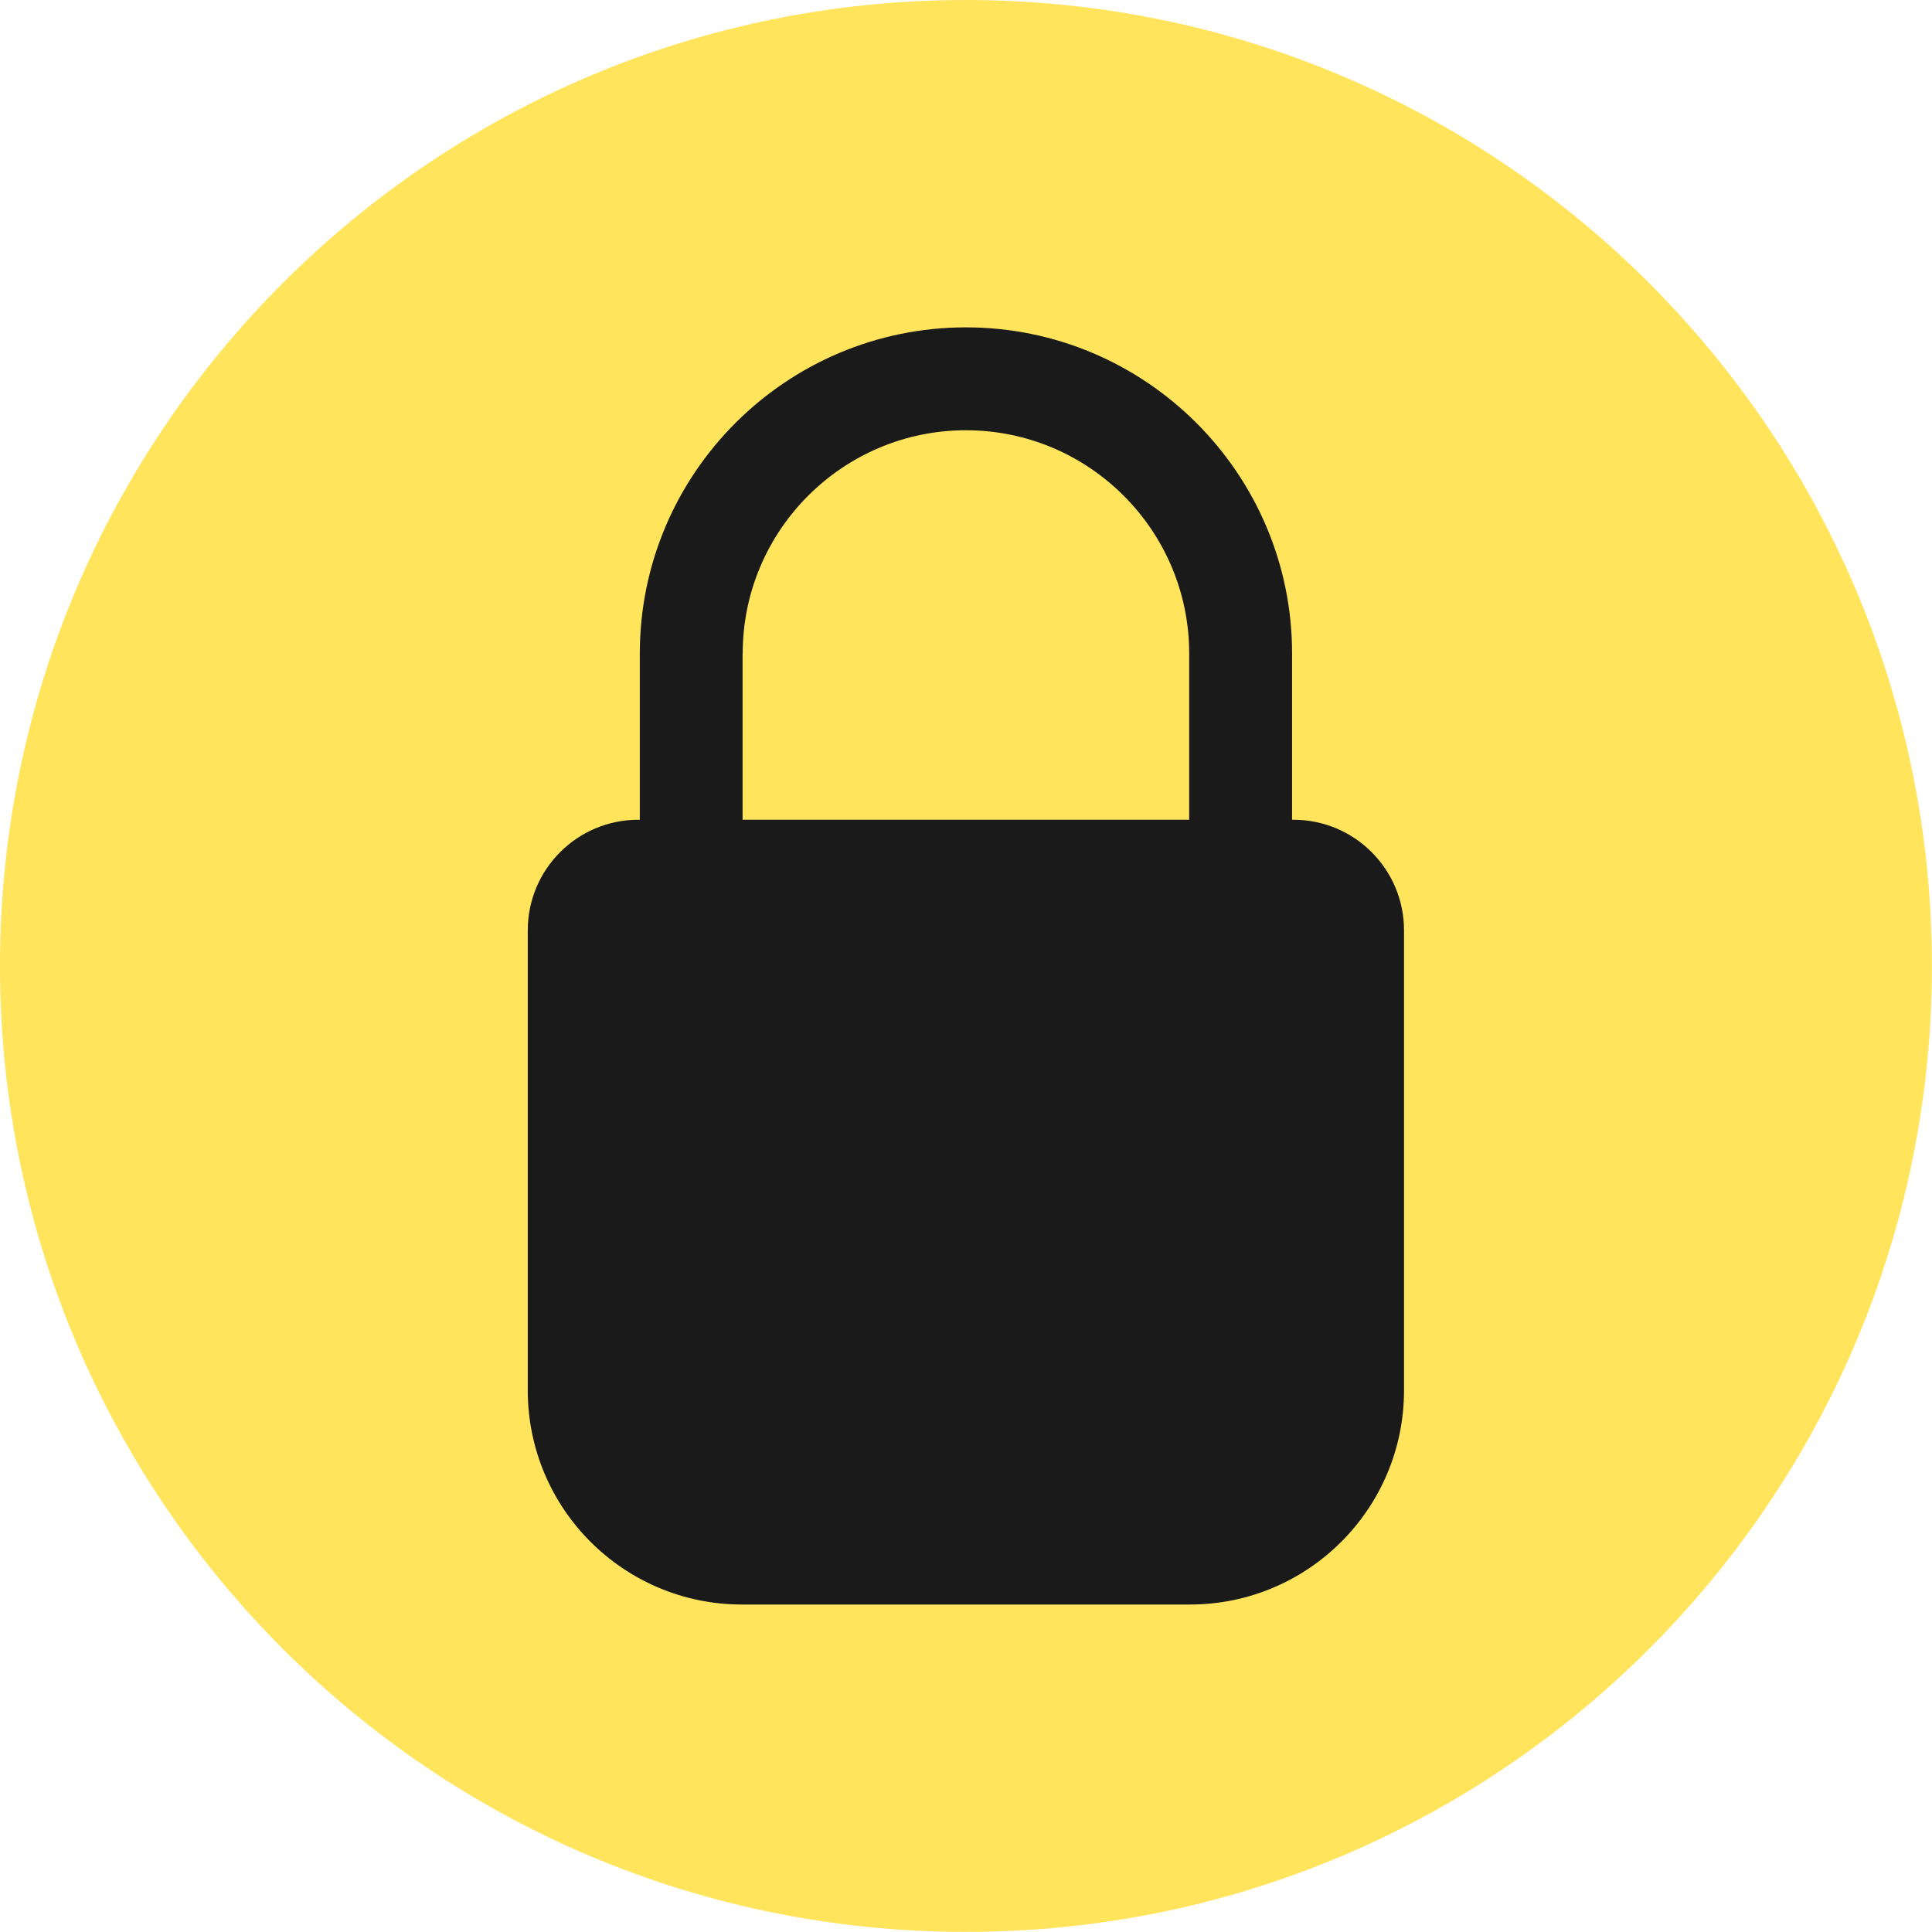 <svg width="110" height="110" viewBox="0 0 110 110" fill="none" xmlns="http://www.w3.org/2000/svg">
<g id="Layer_1" clip-path="url(#clip0_59_7)">
<path id="Vector" d="M54.997 109.994C85.371 109.994 109.994 85.371 109.994 54.997C109.994 24.623 85.371 0 54.997 0C24.623 0 0 24.623 0 54.997C0 85.371 24.623 109.994 54.997 109.994Z" fill="#FFE45C"/>
<path id="Vector_2" d="M73.648 46.673H73.566V37.208C73.566 26.968 65.236 18.639 54.997 18.639C44.758 18.639 36.428 26.968 36.428 37.208V46.673H36.346C32.867 46.673 30.049 49.491 30.049 52.97V79.16C30.049 85.896 35.509 91.355 42.245 91.355H67.743C74.48 91.355 79.939 85.896 79.939 79.16V52.97C79.939 49.491 77.121 46.673 73.642 46.673H73.648ZM42.286 37.208C42.286 30.196 47.991 24.497 54.997 24.497C62.003 24.497 67.708 30.202 67.708 37.208V46.673H42.28V37.208H42.286Z" fill="#1A1A1A"/>
</g>
<defs>
<clipPath id="clip0_59_7">
<rect width="110" height="110" fill="white"/>
</clipPath>
</defs>
</svg>

